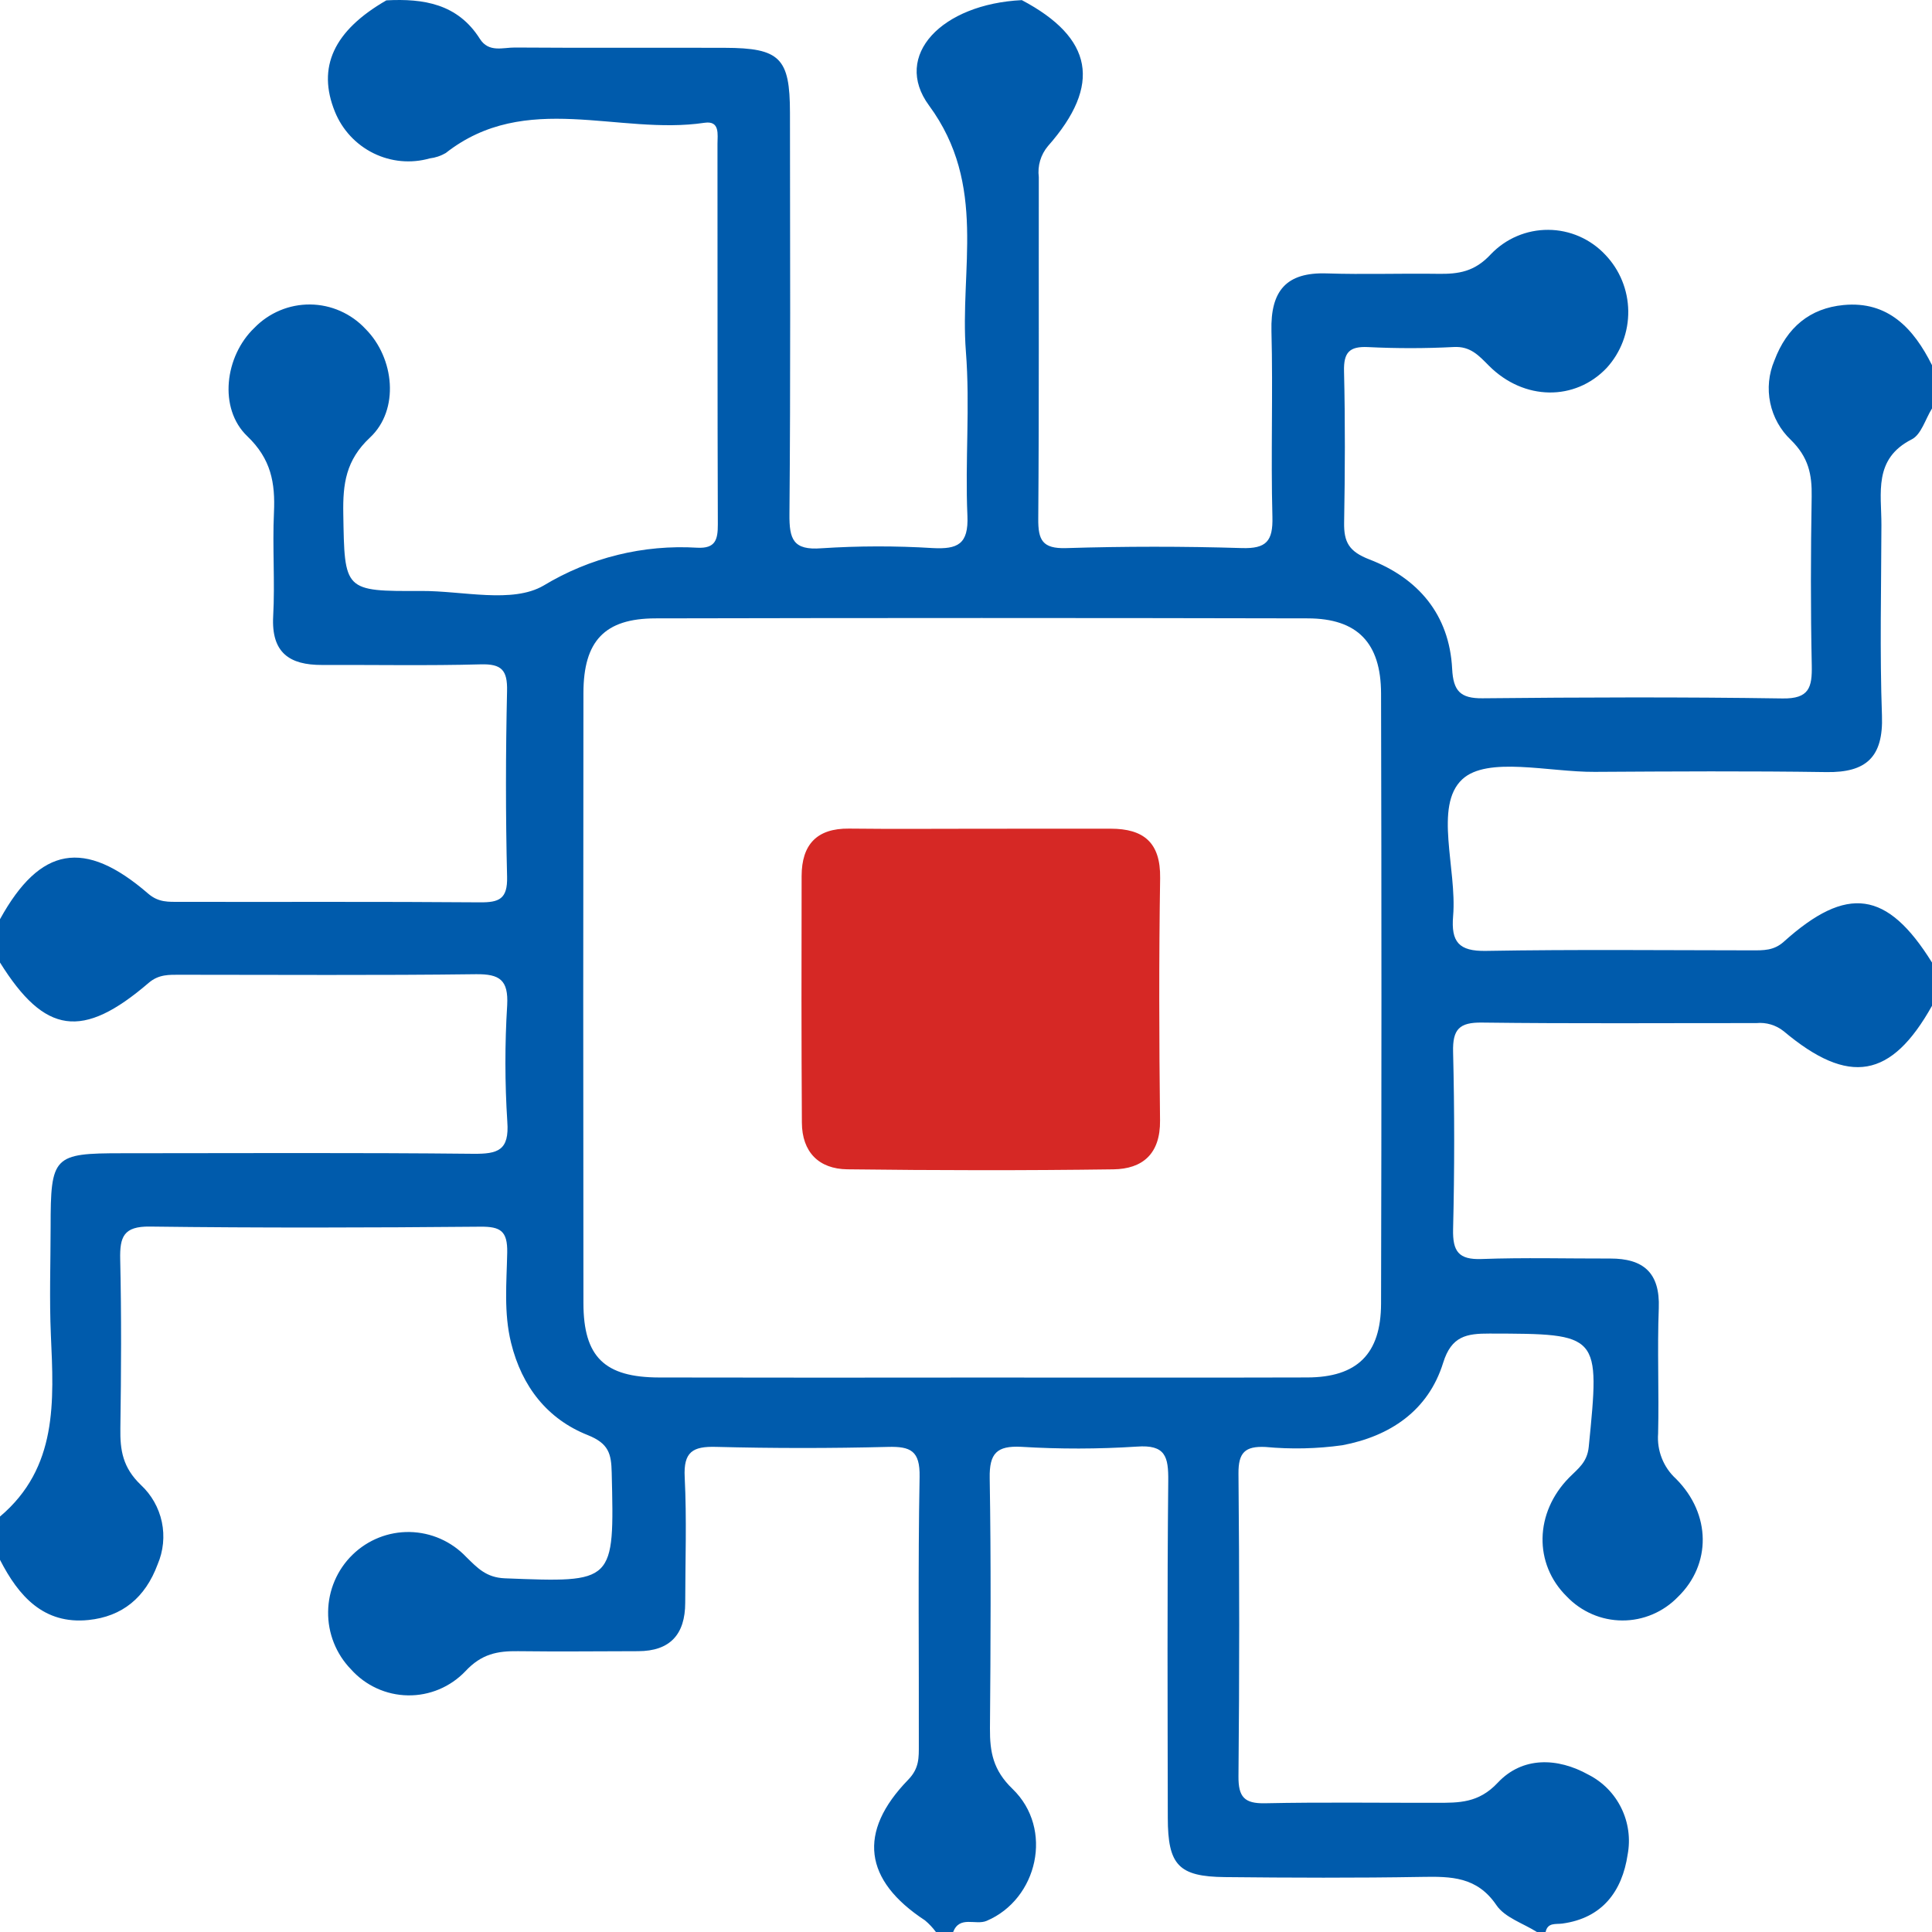 <svg width="60" height="60" viewBox="0 0 60 60" fill="none" xmlns="http://www.w3.org/2000/svg">
<path d="M60 29.892V31.236C58.737 33.493 57.425 33.73 55.395 32.026C55.155 31.834 54.85 31.743 54.545 31.773C51.704 31.771 48.863 31.793 46.023 31.757C45.321 31.748 45.11 31.964 45.127 32.668C45.172 34.502 45.172 36.336 45.127 38.172C45.111 38.861 45.295 39.126 46.012 39.1C47.342 39.051 48.675 39.088 50.007 39.085C51.033 39.083 51.557 39.522 51.515 40.628C51.465 41.924 51.525 43.224 51.494 44.521C51.474 44.781 51.513 45.043 51.609 45.285C51.704 45.528 51.853 45.745 52.045 45.921C53.154 47.028 53.141 48.592 52.111 49.592C51.886 49.825 51.617 50.01 51.32 50.136C51.023 50.262 50.704 50.327 50.382 50.325C50.059 50.324 49.74 50.258 49.444 50.129C49.148 50.001 48.88 49.814 48.657 49.58C47.629 48.569 47.654 46.978 48.736 45.883C49.011 45.605 49.292 45.416 49.34 44.932C49.689 41.416 49.696 41.422 46.261 41.415C45.545 41.413 45.077 41.491 44.819 42.321C44.353 43.821 43.157 44.605 41.69 44.883C40.898 44.994 40.096 45.011 39.3 44.937C38.669 44.907 38.456 45.107 38.462 45.764C38.492 48.897 38.492 52.029 38.462 55.162C38.456 55.808 38.645 56.015 39.286 56.002C41.061 55.965 42.837 55.991 44.612 55.988C45.308 55.987 45.919 56 46.514 55.364C47.278 54.548 48.367 54.576 49.337 55.118C49.778 55.343 50.134 55.706 50.352 56.153C50.571 56.6 50.64 57.106 50.548 57.595C50.377 58.738 49.76 59.569 48.52 59.738C48.312 59.766 48.065 59.697 48 60.002H47.733C47.304 59.73 46.736 59.554 46.473 59.167C45.872 58.28 45.066 58.273 44.159 58.289C42.12 58.324 40.08 58.316 38.041 58.295C36.601 58.28 36.269 57.92 36.267 56.456C36.262 52.969 36.246 49.483 36.281 45.996C36.289 45.239 36.198 44.858 35.301 44.926C34.106 45.003 32.907 45.005 31.712 44.932C30.96 44.895 30.723 45.13 30.736 45.9C30.779 48.492 30.765 51.085 30.744 53.677C30.739 54.41 30.841 54.974 31.443 55.554C32.734 56.797 32.225 58.982 30.641 59.654C30.296 59.8 29.804 59.479 29.6 60.002H29.067C28.968 59.867 28.853 59.745 28.725 59.638C26.83 58.395 26.622 56.9 28.205 55.271C28.554 54.912 28.534 54.578 28.535 54.197C28.542 51.419 28.507 48.641 28.559 45.864C28.574 45.055 28.282 44.916 27.571 44.935C25.795 44.98 24.017 44.98 22.239 44.934C21.513 44.914 21.223 45.087 21.264 45.879C21.329 47.175 21.282 48.477 21.28 49.776C21.279 50.755 20.811 51.277 19.819 51.279C18.575 51.281 17.331 51.295 16.087 51.279C15.451 51.271 14.956 51.361 14.454 51.901C14.223 52.143 13.944 52.335 13.637 52.464C13.329 52.593 12.998 52.657 12.665 52.651C12.331 52.646 12.003 52.571 11.699 52.432C11.396 52.293 11.124 52.093 10.901 51.843C10.671 51.607 10.49 51.327 10.368 51.02C10.246 50.713 10.185 50.385 10.19 50.054C10.194 49.723 10.263 49.397 10.393 49.093C10.523 48.789 10.711 48.515 10.947 48.285C11.183 48.054 11.461 47.874 11.767 47.752C12.072 47.631 12.398 47.572 12.726 47.578C13.055 47.585 13.378 47.656 13.679 47.789C13.979 47.922 14.251 48.113 14.478 48.352C14.826 48.693 15.098 48.993 15.68 49.016C19.09 49.148 19.08 49.172 18.997 45.731C18.983 45.153 18.91 44.829 18.248 44.566C17.005 44.071 16.209 43.07 15.872 41.704C15.641 40.767 15.734 39.831 15.752 38.9C15.764 38.227 15.543 38.091 14.918 38.096C11.496 38.127 8.074 38.136 4.652 38.092C3.838 38.082 3.717 38.411 3.733 39.113C3.773 40.859 3.764 42.607 3.738 44.354C3.727 45.042 3.812 45.577 4.376 46.117C4.705 46.423 4.932 46.824 5.026 47.266C5.119 47.707 5.073 48.167 4.896 48.581C4.51 49.622 3.792 50.204 2.746 50.311C1.356 50.452 0.578 49.57 0 48.442V47.098C1.797 45.579 1.672 43.523 1.58 41.46C1.531 40.344 1.571 39.225 1.572 38.107C1.572 35.901 1.654 35.815 3.791 35.815C7.427 35.814 11.064 35.794 14.7 35.832C15.463 35.839 15.821 35.728 15.755 34.836C15.678 33.63 15.676 32.422 15.751 31.216C15.792 30.436 15.522 30.246 14.78 30.255C11.72 30.294 8.66 30.272 5.6 30.272C5.252 30.272 4.932 30.254 4.617 30.524C2.558 32.292 1.392 32.122 0 29.892V28.547C1.245 26.289 2.618 26.037 4.601 27.752C4.926 28.033 5.24 28.007 5.581 28.008C8.688 28.014 11.795 27.998 14.902 28.023C15.5 28.028 15.765 27.921 15.748 27.231C15.701 25.308 15.704 23.382 15.747 21.459C15.762 20.806 15.574 20.615 14.929 20.632C13.288 20.677 11.645 20.645 10.002 20.651C8.991 20.655 8.422 20.272 8.484 19.137C8.542 18.067 8.458 16.988 8.508 15.917C8.55 14.995 8.42 14.255 7.679 13.546C6.777 12.683 6.982 11.058 7.901 10.181C8.126 9.949 8.396 9.765 8.694 9.64C8.992 9.515 9.311 9.453 9.634 9.456C9.956 9.459 10.275 9.528 10.57 9.659C10.866 9.79 11.132 9.979 11.352 10.216C12.252 11.119 12.414 12.728 11.489 13.59C10.738 14.292 10.646 15.031 10.661 15.948C10.701 18.355 10.674 18.364 13.088 18.353C14.372 18.347 15.912 18.752 16.884 18.184C18.321 17.316 19.985 16.907 21.657 17.01C22.218 17.038 22.294 16.762 22.293 16.285C22.279 12.347 22.286 8.409 22.282 4.471C22.282 4.178 22.365 3.741 21.88 3.813C19.211 4.212 16.333 2.799 13.842 4.753C13.69 4.842 13.521 4.898 13.346 4.919C12.765 5.084 12.143 5.027 11.601 4.76C11.058 4.493 10.631 4.035 10.402 3.472C9.839 2.089 10.363 0.953 11.999 0.011C13.153 -0.05 14.214 0.117 14.902 1.205C15.179 1.643 15.619 1.473 15.99 1.476C18.163 1.492 20.335 1.478 22.508 1.485C24.222 1.49 24.532 1.799 24.533 3.497C24.536 7.654 24.553 11.812 24.517 15.969C24.51 16.747 24.631 17.095 25.511 17.027C26.662 16.952 27.816 16.95 28.967 17.021C29.736 17.06 30.083 16.907 30.044 16.016C29.969 14.321 30.129 12.611 29.997 10.923C29.798 8.367 30.673 5.751 28.851 3.275C27.707 1.72 29.253 0.124 31.734 0.004C33.946 1.173 34.227 2.632 32.545 4.537C32.434 4.669 32.351 4.823 32.302 4.988C32.253 5.154 32.239 5.329 32.261 5.5C32.255 9.035 32.272 12.571 32.244 16.106C32.238 16.772 32.371 17.044 33.108 17.022C34.926 16.966 36.745 16.965 38.566 17.021C39.328 17.044 39.536 16.805 39.516 16.052C39.465 14.129 39.536 12.203 39.486 10.28C39.454 9.032 39.946 8.449 41.204 8.491C42.357 8.529 43.512 8.487 44.666 8.504C45.297 8.513 45.795 8.441 46.3 7.895C46.531 7.654 46.807 7.462 47.114 7.332C47.42 7.202 47.75 7.136 48.082 7.138C48.414 7.139 48.743 7.209 49.048 7.342C49.353 7.476 49.628 7.67 49.856 7.914C50.305 8.384 50.559 9.008 50.567 9.66C50.575 10.312 50.337 10.943 49.899 11.424C48.919 12.459 47.331 12.45 46.242 11.36C45.92 11.037 45.666 10.748 45.145 10.777C44.258 10.823 43.37 10.823 42.483 10.779C41.907 10.752 41.725 10.944 41.74 11.531C41.778 13.097 41.77 14.664 41.743 16.229C41.733 16.838 41.894 17.129 42.529 17.374C44.032 17.953 45.012 19.076 45.098 20.773C45.133 21.456 45.349 21.692 46.039 21.686C49.145 21.655 52.253 21.644 55.359 21.691C56.187 21.704 56.28 21.347 56.266 20.661C56.229 18.917 56.234 17.171 56.263 15.426C56.275 14.734 56.167 14.204 55.618 13.663C55.292 13.355 55.068 12.953 54.976 12.512C54.884 12.071 54.929 11.612 55.105 11.198C55.494 10.162 56.211 9.572 57.254 9.473C58.633 9.342 59.431 10.198 60 11.341V12.685C59.795 13.014 59.666 13.495 59.372 13.644C58.172 14.251 58.432 15.317 58.429 16.31C58.424 18.281 58.376 20.255 58.446 22.223C58.492 23.515 57.955 23.997 56.722 23.978C54.323 23.942 51.923 23.957 49.523 23.971C48.108 23.98 46.189 23.478 45.411 24.203C44.522 25.031 45.251 26.988 45.128 28.447C45.06 29.252 45.304 29.546 46.148 29.531C48.902 29.483 51.658 29.512 54.414 29.514C54.766 29.514 55.087 29.524 55.395 29.248C57.365 27.476 58.609 27.658 60 29.892ZM30.47 42.781C33.847 42.781 37.224 42.788 40.602 42.778C42.142 42.773 42.886 42.053 42.89 40.487C42.906 34.17 42.906 27.853 42.89 21.536C42.886 19.961 42.152 19.208 40.617 19.204C33.863 19.189 27.109 19.189 20.354 19.204C18.778 19.207 18.121 19.906 18.119 21.521C18.111 27.838 18.111 34.154 18.119 40.471C18.121 42.142 18.776 42.776 20.472 42.779C23.805 42.785 27.137 42.786 30.47 42.781Z" fill="#005BAC"/>
<path d="M30.498 25.737C31.83 25.736 33.163 25.736 34.496 25.736C35.51 25.737 36.046 26.159 36.029 27.271C35.99 29.779 35.997 32.288 36.026 34.796C36.038 35.833 35.485 36.303 34.575 36.315C31.821 36.353 29.066 36.348 26.312 36.314C25.433 36.303 24.908 35.781 24.903 34.865C24.887 32.312 24.889 29.759 24.895 27.206C24.897 26.234 25.363 25.722 26.366 25.733C27.743 25.749 29.12 25.737 30.498 25.737Z" fill="#D62825"/>
</svg>
